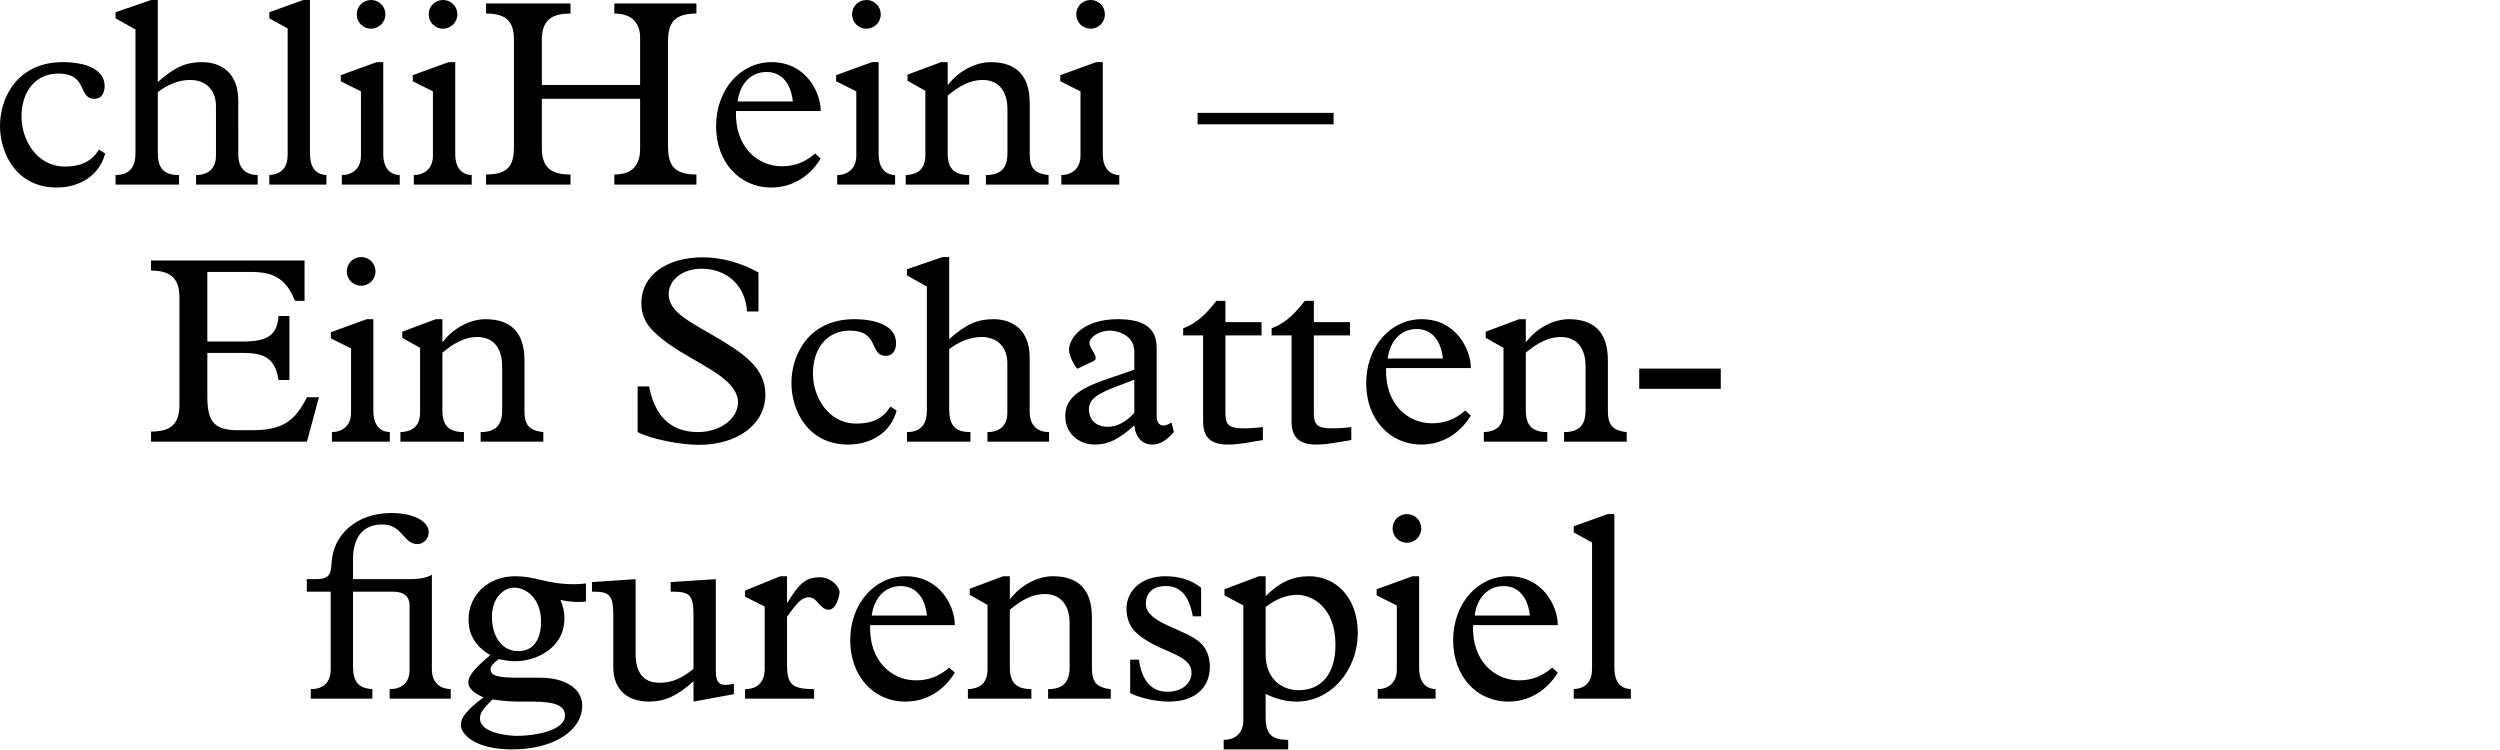 <?xml version="1.0" encoding="utf-8"?>
<!-- Generator: Adobe Illustrator 16.0.4, SVG Export Plug-In . SVG Version: 6.00 Build 0)  -->
<!DOCTYPE svg PUBLIC "-//W3C//DTD SVG 1.1//EN" "http://www.w3.org/Graphics/SVG/1.1/DTD/svg11.dtd">
<svg version="1.1" xmlns="http://www.w3.org/2000/svg" xmlns:xlink="http://www.w3.org/1999/xlink" x="0px" y="0px"
	 width="291.782px" height="87.477px" viewBox="0 0 291.782 87.477" enable-background="new 0 0 291.782 87.477"
	 xml:space="preserve">
<g id="Ebene_4">
</g>
<g id="Ebene_3">
	<path d="M188.417,60h-0.775l-3.968,1.426v0.713l2.139,1.178v14.756c0,1.333-0.589,2.263-2.139,2.356v1.116h6.665v-1.116
		c-1.395-0.093-1.922-1.023-1.922-2.573V60z M172.111,71.842c0.278-2.108,1.581-3.441,3.379-3.441c1.705,0,2.82,1.24,3.068,3.441
		H172.111z M181.813,72.958c0-2.201-1.735-5.704-5.734-5.704c-3.658,0-6.479,3.224-6.479,7.471c0,4.154,2.697,7.161,6.448,7.161
		c2.356,0,4.433-1.209,5.766-3.379l-0.65-0.589c-1.178,1.023-2.418,1.488-3.875,1.488c-2.883,0-5.519-2.294-5.363-6.448H181.813z
		 M162.532,61.674c0,0.93,0.744,1.674,1.674,1.674s1.674-0.744,1.674-1.674c0-0.93-0.744-1.674-1.674-1.674
		S162.532,60.744,162.532,61.674 M163.028,78.166c0,1.55-1.055,2.263-2.232,2.263v1.116h6.758v-1.116
		c-1.116-0.031-1.922-0.775-1.922-2.48V67.254h-0.775l-4.185,1.519v0.713l2.356,1.178V78.166z M147.715,70.85
		c1.178-0.93,2.48-1.426,3.657-1.426c1.861,0,4.495,1.519,4.495,5.828c0,3.41-1.644,5.301-4.277,5.301
		c-2.202,0-3.875-1.519-3.875-4.185V70.85z M147.715,80.987c1.178,0.589,2.418,0.899,3.626,0.899c3.938,0,7.13-3.596,7.13-8.06
		c0-3.844-2.354-6.572-5.703-6.572c-1.891,0-3.44,0.713-5.053,2.325v-2.325h-0.774l-4.03,1.519v0.713l2.201,1.178v13.423
		c0,1.302-0.775,2.263-2.294,2.263v1.116h7.531V86.35c-1.766,0-2.634-0.527-2.634-2.573V80.987z M140.182,68.587
		c-1.146-0.899-2.542-1.333-4.185-1.333c-2.666,0-4.526,1.581-4.526,3.844c0,0.899,0.341,1.953,0.961,2.573
		c2.542,2.542,6.634,2.48,6.634,4.867c0,1.271-1.178,2.201-2.82,2.201c-1.86,0-3.007-1.333-3.317-3.751h-1.022v3.906
		c1.178,0.589,3.007,0.992,4.557,0.992c2.914,0,4.743-1.55,4.743-4.092c0-1.023-0.341-2.015-0.992-2.666
		c-1.767-1.767-6.479-2.325-6.479-4.65c0-1.333,0.867-2.077,2.324-2.077c1.705,0,2.697,1.085,3.162,3.534h0.961V68.587z
		 M117.862,71.16c1.333-1.116,2.635-1.829,4.061-1.829c2.015,0,2.914,1.457,2.914,3.41v5.146c0,1.674-0.713,2.542-2.511,2.542v1.116
		h7.315v-1.116c-1.767-0.186-2.201-0.93-2.201-2.48v-5.89c0-3.348-1.674-4.805-4.557-4.805c-1.705,0-3.688,0.961-4.96,2.635h-0.062
		v-2.635h-0.775l-3.906,1.457v0.713l2.077,1.178v7.471c0,1.55-0.744,2.294-2.294,2.356v1.116h7.409v-1.116
		c-1.829,0-2.511-0.837-2.511-2.542V71.16z M101.741,71.842c0.279-2.108,1.582-3.441,3.38-3.441c1.705,0,2.821,1.24,3.069,3.441
		H101.741z M111.444,72.958c0-2.201-1.735-5.704-5.734-5.704c-3.658,0-6.479,3.224-6.479,7.471c0,4.154,2.696,7.161,6.447,7.161
		c2.356,0,4.434-1.209,5.766-3.379l-0.65-0.589c-1.178,1.023-2.418,1.488-3.875,1.488c-2.883,0-5.518-2.294-5.363-6.448H111.444z
		 M91.853,71.997c1.24-1.767,1.799-2.294,2.543-2.294c1.022,0,1.271,1.457,2.324,1.457c0.961,0,1.271-1.86,1.271-2.015
		c0-0.62-0.93-1.767-2.295-1.767c-1.611,0-2.387,0.651-3.781,2.945h-0.062v-3.069h-0.774l-4.123,1.674v0.713l2.294,1.147v7.254
		c0,1.767-1.055,2.387-2.294,2.387v1.116h8.06v-1.116c-2.728,0-3.162-0.651-3.162-2.976V71.997z M85.653,79.809
		c-1.705,0.372-2.108-0.093-2.108-1.488V67.595l-5.271,0.341v1.116c2.14,0,2.666,0.248,2.666,2.697v6.324
		c-1.487,1.178-2.572,1.612-3.937,1.612c-1.86,0-2.821-1.085-2.821-3.441v-8.649l-5.084,0.341v1.116c1.922,0,2.48,0.248,2.48,2.697
		v6.076c0,2.914,1.891,4.061,4.185,4.061c1.829,0,3.38-0.713,5.177-2.387v2.387l4.713-0.868V79.809z M62.093,81.886
		c2.729,0,3.844,0.465,3.844,1.643c0,1.767-3.596,2.356-5.58,2.356c-0.836,0-4.34-0.248-4.34-2.046c0-0.682,0.403-1.147,1.457-2.201
		c1.116,0.155,2.077,0.248,3.069,0.248H62.093z M57.412,71.997c0-2.077,1.239-3.41,2.635-3.41c1.271,0,3.101,1.178,3.101,3.968
		c0,2.077-0.899,3.441-2.666,3.441C58.497,75.996,57.412,74.167,57.412,71.997 M68.386,68.091c-0.527,0.062-0.775,0.093-1.333,0.093
		c-1.704,0-2.883-0.248-3.905-0.496c-1.023-0.248-1.922-0.434-3.039-0.434c-3.131,0-5.424,2.201-5.424,5.053
		c0,1.798,0.836,3.162,2.541,4.154c-1.767,1.457-2.572,2.418-2.572,3.162c0,0.682,0.588,1.24,1.767,1.767
		c-1.922,1.457-2.635,2.356-2.635,3.224c0,1.085,1.643,2.852,6.014,2.852c4.712,0,8.153-2.139,8.153-5.115
		c0-2.046-2.077-3.255-4.93-3.255h-2.479c-2.573,0-3.286-0.248-3.286-0.992c0-0.372,0.311-0.651,0.93-1.178
		c0.93,0.186,1.457,0.248,1.953,0.248c2.356,0,5.735-1.488,5.735-4.991c0-0.744-0.124-1.364-0.465-2.17
		c0.991,0.248,2.231,0.31,2.976,0.186V68.091z M47.802,78.166c0,1.581-0.961,2.263-2.324,2.263v1.116h7.129v-1.116
		c-1.115-0.031-2.201-0.62-2.201-2.325V67.068c-0.65,0.434-1.735,0.527-2.572,0.527h-6.635v-2.294c0-2.821,1.365-4.092,3.41-4.092
		c2.388,0,2.449,2.294,4.123,2.294c0.713,0,1.303-0.62,1.303-1.395c0-1.302-1.829-2.232-4.371-2.232
		c-4.061,0-6.852,2.542-6.975,5.952c-0.062,1.426-0.496,1.767-1.922,1.767h-0.962v1.457h2.79v9.021c0,1.519-0.775,2.356-2.324,2.356
		v1.116h7.191v-1.116c-1.798-0.093-2.264-1.054-2.264-2.728v-8.649h4.619c1.427,0,1.984,0.62,1.984,1.612V78.166z"/>
	<path d="M191.318,45.376h9.518V43.02h-9.518V45.376z M178.082,41.16c1.333-1.116,2.635-1.829,4.061-1.829
		c2.016,0,2.914,1.457,2.914,3.41v5.146c0,1.674-0.713,2.542-2.511,2.542v1.116h7.315v-1.116c-1.767-0.186-2.2-0.93-2.2-2.48v-5.89
		c0-3.348-1.675-4.805-4.558-4.805c-1.705,0-3.688,0.961-4.96,2.635h-0.062v-2.635h-0.775l-3.906,1.457v0.713l2.077,1.178v7.471
		c0,1.55-0.744,2.294-2.294,2.356v1.116h7.409v-1.116c-1.829,0-2.511-0.837-2.511-2.542V41.16z M161.962,41.842
		c0.279-2.108,1.581-3.441,3.379-3.441c1.705,0,2.821,1.24,3.069,3.441H161.962z M171.665,42.958c0-2.201-1.736-5.704-5.735-5.704
		c-3.658,0-6.479,3.224-6.479,7.471c0,4.154,2.696,7.161,6.447,7.161c2.356,0,4.434-1.209,5.767-3.379l-0.651-0.589
		c-1.178,1.023-2.418,1.488-3.875,1.488c-2.883,0-5.518-2.294-5.363-6.448H171.665z M153.344,39.145h4.216v-1.55h-4.216v-2.48
		h-1.054c-0.961,1.209-2.108,2.573-3.875,3.193v0.837h2.324v10.013c0,1.891,0.868,2.728,2.914,2.728c1.303,0,2.697-0.31,4.062-0.527
		V49.84c-0.558,0.093-1.581,0.155-2.201,0.155c-1.829,0-2.17-0.434-2.17-1.86V39.145z M143.021,39.145h4.216v-1.55h-4.216v-2.48
		h-1.054c-0.961,1.209-2.108,2.573-3.875,3.193v0.837h2.325v10.013c0,1.891,0.868,2.728,2.914,2.728c1.302,0,2.696-0.31,4.061-0.527
		V49.84c-0.558,0.093-1.581,0.155-2.201,0.155c-1.829,0-2.17-0.434-2.17-1.86V39.145z M132.389,44.322v3.875
		c-1.054,1.116-2.015,1.612-3.131,1.612c-1.55,0-2.17-1.054-2.17-2.015c0-1.302,1.146-1.922,3.658-2.852L132.389,44.322z
		 M132.389,43.144l-3.317,1.147c-3.44,1.178-4.742,2.356-4.742,4.278c0,1.922,1.457,3.317,3.472,3.317
		c1.519,0,2.79-0.62,4.588-2.232c0.155,1.426,0.93,2.232,2.108,2.232c0.837,0,1.611-0.434,2.511-1.457l-0.279-1.116
		c-1.054,0.682-1.735,0.341-1.735-0.806v-7.936c0-2.356-1.581-3.317-4.526-3.317c-4.062,0-5.704,2.17-5.704,3.627
		c0,0.682,0.837,2.232,1.023,2.139l1.828-0.868c0.807-0.372-0.465-1.426-0.465-2.108c0-0.713,1.179-1.457,2.388-1.457
		c1.022,0,2.852,0.62,2.852,2.449V43.144z M120.175,41.749c0-3.286-2.015-4.495-4.247-4.495c-1.86,0-3.192,0.589-5.146,2.325V30
		h-0.775l-4.154,1.426v0.713l2.325,1.302v14.508c0,1.302-0.496,2.48-2.325,2.48v1.116h7.409v-1.116
		c-1.829,0-2.479-0.806-2.479-2.697v-6.975c1.146-0.899,2.479-1.426,3.781-1.426c1.799,0,3.007,1.147,3.007,3.038v5.828
		c0,1.24-0.682,2.232-2.325,2.232v1.116h7.192v-1.116c-1.302,0-2.263-0.713-2.263-2.387V41.749z M103.931,47.453
		c-0.868,1.364-2.046,1.984-3.999,1.984c-3.255,0-5.053-3.1-5.053-5.828c0-3.007,1.705-5.022,4.278-5.022
		c3.564,0,2.231,2.945,4.246,2.945c0.713,0,1.178-0.558,1.178-1.488c0-2.046-2.355-2.79-4.897-2.79c-5.271,0-7.315,4.123-7.315,7.44
		c0,3.286,1.983,7.192,6.603,7.192c2.853,0,5.022-1.519,5.673-3.968L103.931,47.453z M74.419,50.429
		c1.55,0.806,4.898,1.488,7.16,1.488c4.527,0,7.75-2.418,7.75-5.859c0-1.519-0.588-2.728-1.704-3.844
		c-2.325-2.325-6.944-4.154-8.587-5.797c-0.682-0.682-0.992-1.333-0.992-2.108c0-1.674,1.674-2.945,3.812-2.945
		c2.883,0,5.115,1.829,5.332,4.991h1.334v-4.557c-2.047-1.147-4.402-1.767-6.479-1.767c-4.278,0-7.192,2.139-7.192,5.332
		c0,1.395,0.527,2.418,1.395,3.286c2.604,2.604,6.759,4.03,8.773,6.045c0.899,0.899,1.116,1.705,1.116,2.263
		c0,1.891-2.077,3.472-4.649,3.472c-3.441,0-5.115-2.139-5.735-5.332h-1.333V50.429z M51.634,41.16
		c1.333-1.116,2.635-1.829,4.061-1.829c2.016,0,2.914,1.457,2.914,3.41v5.146c0,1.674-0.713,2.542-2.511,2.542v1.116h7.315v-1.116
		c-1.767-0.186-2.2-0.93-2.2-2.48v-5.89c0-3.348-1.675-4.805-4.558-4.805c-1.705,0-3.688,0.961-4.959,2.635h-0.062v-2.635h-0.775
		l-3.906,1.457v0.713l2.078,1.178v7.471c0,1.55-0.744,2.294-2.295,2.356v1.116h7.409v-1.116c-1.829,0-2.511-0.837-2.511-2.542V41.16
		z M40.475,31.674c0,0.93,0.744,1.674,1.675,1.674c0.93,0,1.674-0.744,1.674-1.674c0-0.93-0.744-1.674-1.674-1.674
		C41.219,30,40.475,30.744,40.475,31.674 M40.971,48.166c0,1.55-1.054,2.263-2.231,2.263v1.116h6.758v-1.116
		c-1.116-0.031-1.922-0.775-1.922-2.48V37.254H42.8l-4.186,1.519v0.713l2.356,1.178V48.166z M37.22,46.368h-1.395
		c-1.457,2.914-3.008,3.844-6.448,3.844h-1.55c-2.791,0-3.627-0.93-3.627-3.906v-5.115h4.215c2.666,0,3.721,0.806,4.093,3.162h1.271
		v-7.471h-1.271c-0.155,2.201-1.24,2.976-4.154,2.976H24.2v-8.122h4.959c2.574,0,4.154,0.589,5.271,3.379h1.116v-4.712H17.628v1.178
		c2.511,0,3.316,1.116,3.316,3.162v12.462c0,2.263-0.961,3.162-3.316,3.162v1.178h18.197L37.22,46.368z"/>
	<path d="M139.777,14.508h15.872v-1.333h-15.872V14.508z M125.61,1.674c0,0.93,0.744,1.674,1.674,1.674s1.674-0.744,1.674-1.674
		c0-0.93-0.744-1.674-1.674-1.674S125.61,0.744,125.61,1.674 M126.106,18.166c0,1.55-1.055,2.263-2.232,2.263v1.116h6.758v-1.116
		c-1.116-0.031-1.922-0.775-1.922-2.48V7.254h-0.775l-4.185,1.519v0.713l2.356,1.178V18.166z M110.606,11.16
		c1.332-1.116,2.635-1.829,4.061-1.829c2.016,0,2.914,1.457,2.914,3.41v5.146c0,1.674-0.713,2.542-2.512,2.542v1.116h7.316v-1.116
		c-1.767-0.186-2.201-0.93-2.201-2.48v-5.89c0-3.348-1.674-4.805-4.557-4.805c-1.705,0-3.689,0.961-4.96,2.635h-0.062V7.254h-0.775
		l-3.906,1.457v0.713l2.077,1.178v7.471c0,1.55-0.744,2.294-2.294,2.356v1.116h7.409v-1.116c-1.829,0-2.511-0.837-2.511-2.542V11.16
		z M99.447,1.674c0,0.93,0.743,1.674,1.674,1.674c0.93,0,1.674-0.744,1.674-1.674c0-0.93-0.744-1.674-1.674-1.674
		C100.19,0,99.447,0.744,99.447,1.674 M99.942,18.166c0,1.55-1.053,2.263-2.231,2.263v1.116h6.759v-1.116
		c-1.117-0.031-1.923-0.775-1.923-2.48V7.254h-0.774l-4.186,1.519v0.713l2.355,1.178V18.166z M86.086,11.842
		c0.279-2.108,1.581-3.441,3.379-3.441c1.705,0,2.821,1.24,3.069,3.441H86.086z M95.789,12.958c0-2.201-1.735-5.704-5.735-5.704
		c-3.658,0-6.479,3.224-6.479,7.471c0,4.154,2.697,7.161,6.447,7.161c2.356,0,4.434-1.209,5.767-3.379l-0.651-0.589
		c-1.178,1.023-2.418,1.488-3.875,1.488c-2.883,0-5.518-2.294-5.363-6.448H95.789z M63.239,11.532h11.47v5.828
		c0,1.922-0.899,3.007-3.007,3.007v1.178h9.579v-1.178c-2.728,0-3.317-1.178-3.317-3.348V4.805c0-2.201,0.807-3.224,3.317-3.224
		V0.403h-9.579v1.178c2.046,0,3.007,1.085,3.007,2.821V9.92h-11.47V4.65c0-2.356,1.209-3.069,3.348-3.069V0.403h-9.857v1.178
		c2.293,0,3.254,0.868,3.254,3.038v12.524c0,2.046-0.558,3.224-3.254,3.224v1.178h9.857v-1.178c-2.324,0-3.348-0.837-3.348-3.131
		V11.532z M50.033,1.674c0,0.93,0.743,1.674,1.674,1.674s1.674-0.744,1.674-1.674c0-0.93-0.743-1.674-1.674-1.674
		S50.033,0.744,50.033,1.674 M50.528,18.166c0,1.55-1.053,2.263-2.231,2.263v1.116h6.759v-1.116
		c-1.117-0.031-1.923-0.775-1.923-2.48V7.254h-0.774l-4.186,1.519v0.713l2.355,1.178V18.166z M41.632,1.674
		c0,0.93,0.744,1.674,1.674,1.674s1.674-0.744,1.674-1.674c0-0.93-0.744-1.674-1.674-1.674S41.632,0.744,41.632,1.674
		 M42.128,18.166c0,1.55-1.054,2.263-2.232,2.263v1.116h6.758v-1.116c-1.115-0.031-1.922-0.775-1.922-2.48V7.254h-0.774
		l-4.185,1.519v0.713l2.355,1.178V18.166z M36.176,0h-0.774l-3.969,1.426v0.713l2.14,1.178v14.756c0,1.333-0.589,2.263-2.14,2.356
		v1.116h6.666v-1.116c-1.395-0.093-1.923-1.023-1.923-2.573V0z M27.808,11.749c0-3.286-2.016-4.495-4.248-4.495
		c-1.859,0-3.192,0.589-5.146,2.325V0H17.64l-4.154,1.426v0.713l2.324,1.302v14.508c0,1.302-0.496,2.48-2.324,2.48v1.116h7.408
		v-1.116c-1.828,0-2.479-0.806-2.479-2.697v-6.975c1.147-0.899,2.479-1.426,3.782-1.426c1.798,0,3.007,1.147,3.007,3.038v5.828
		c0,1.24-0.683,2.232-2.325,2.232v1.116h7.191v-1.116c-1.301,0-2.262-0.713-2.262-2.387V11.749z M11.563,17.453
		c-0.869,1.364-2.047,1.984-4,1.984c-3.254,0-5.053-3.1-5.053-5.828c0-3.007,1.705-5.022,4.278-5.022
		c3.565,0,2.231,2.945,4.247,2.945c0.713,0,1.178-0.558,1.178-1.488c0-2.046-2.355-2.79-4.898-2.79C2.046,7.254,0,11.377,0,14.694
		c0,3.286,1.983,7.192,6.603,7.192c2.853,0,5.022-1.52,5.674-3.968L11.563,17.453z"/>
</g>
</svg>
